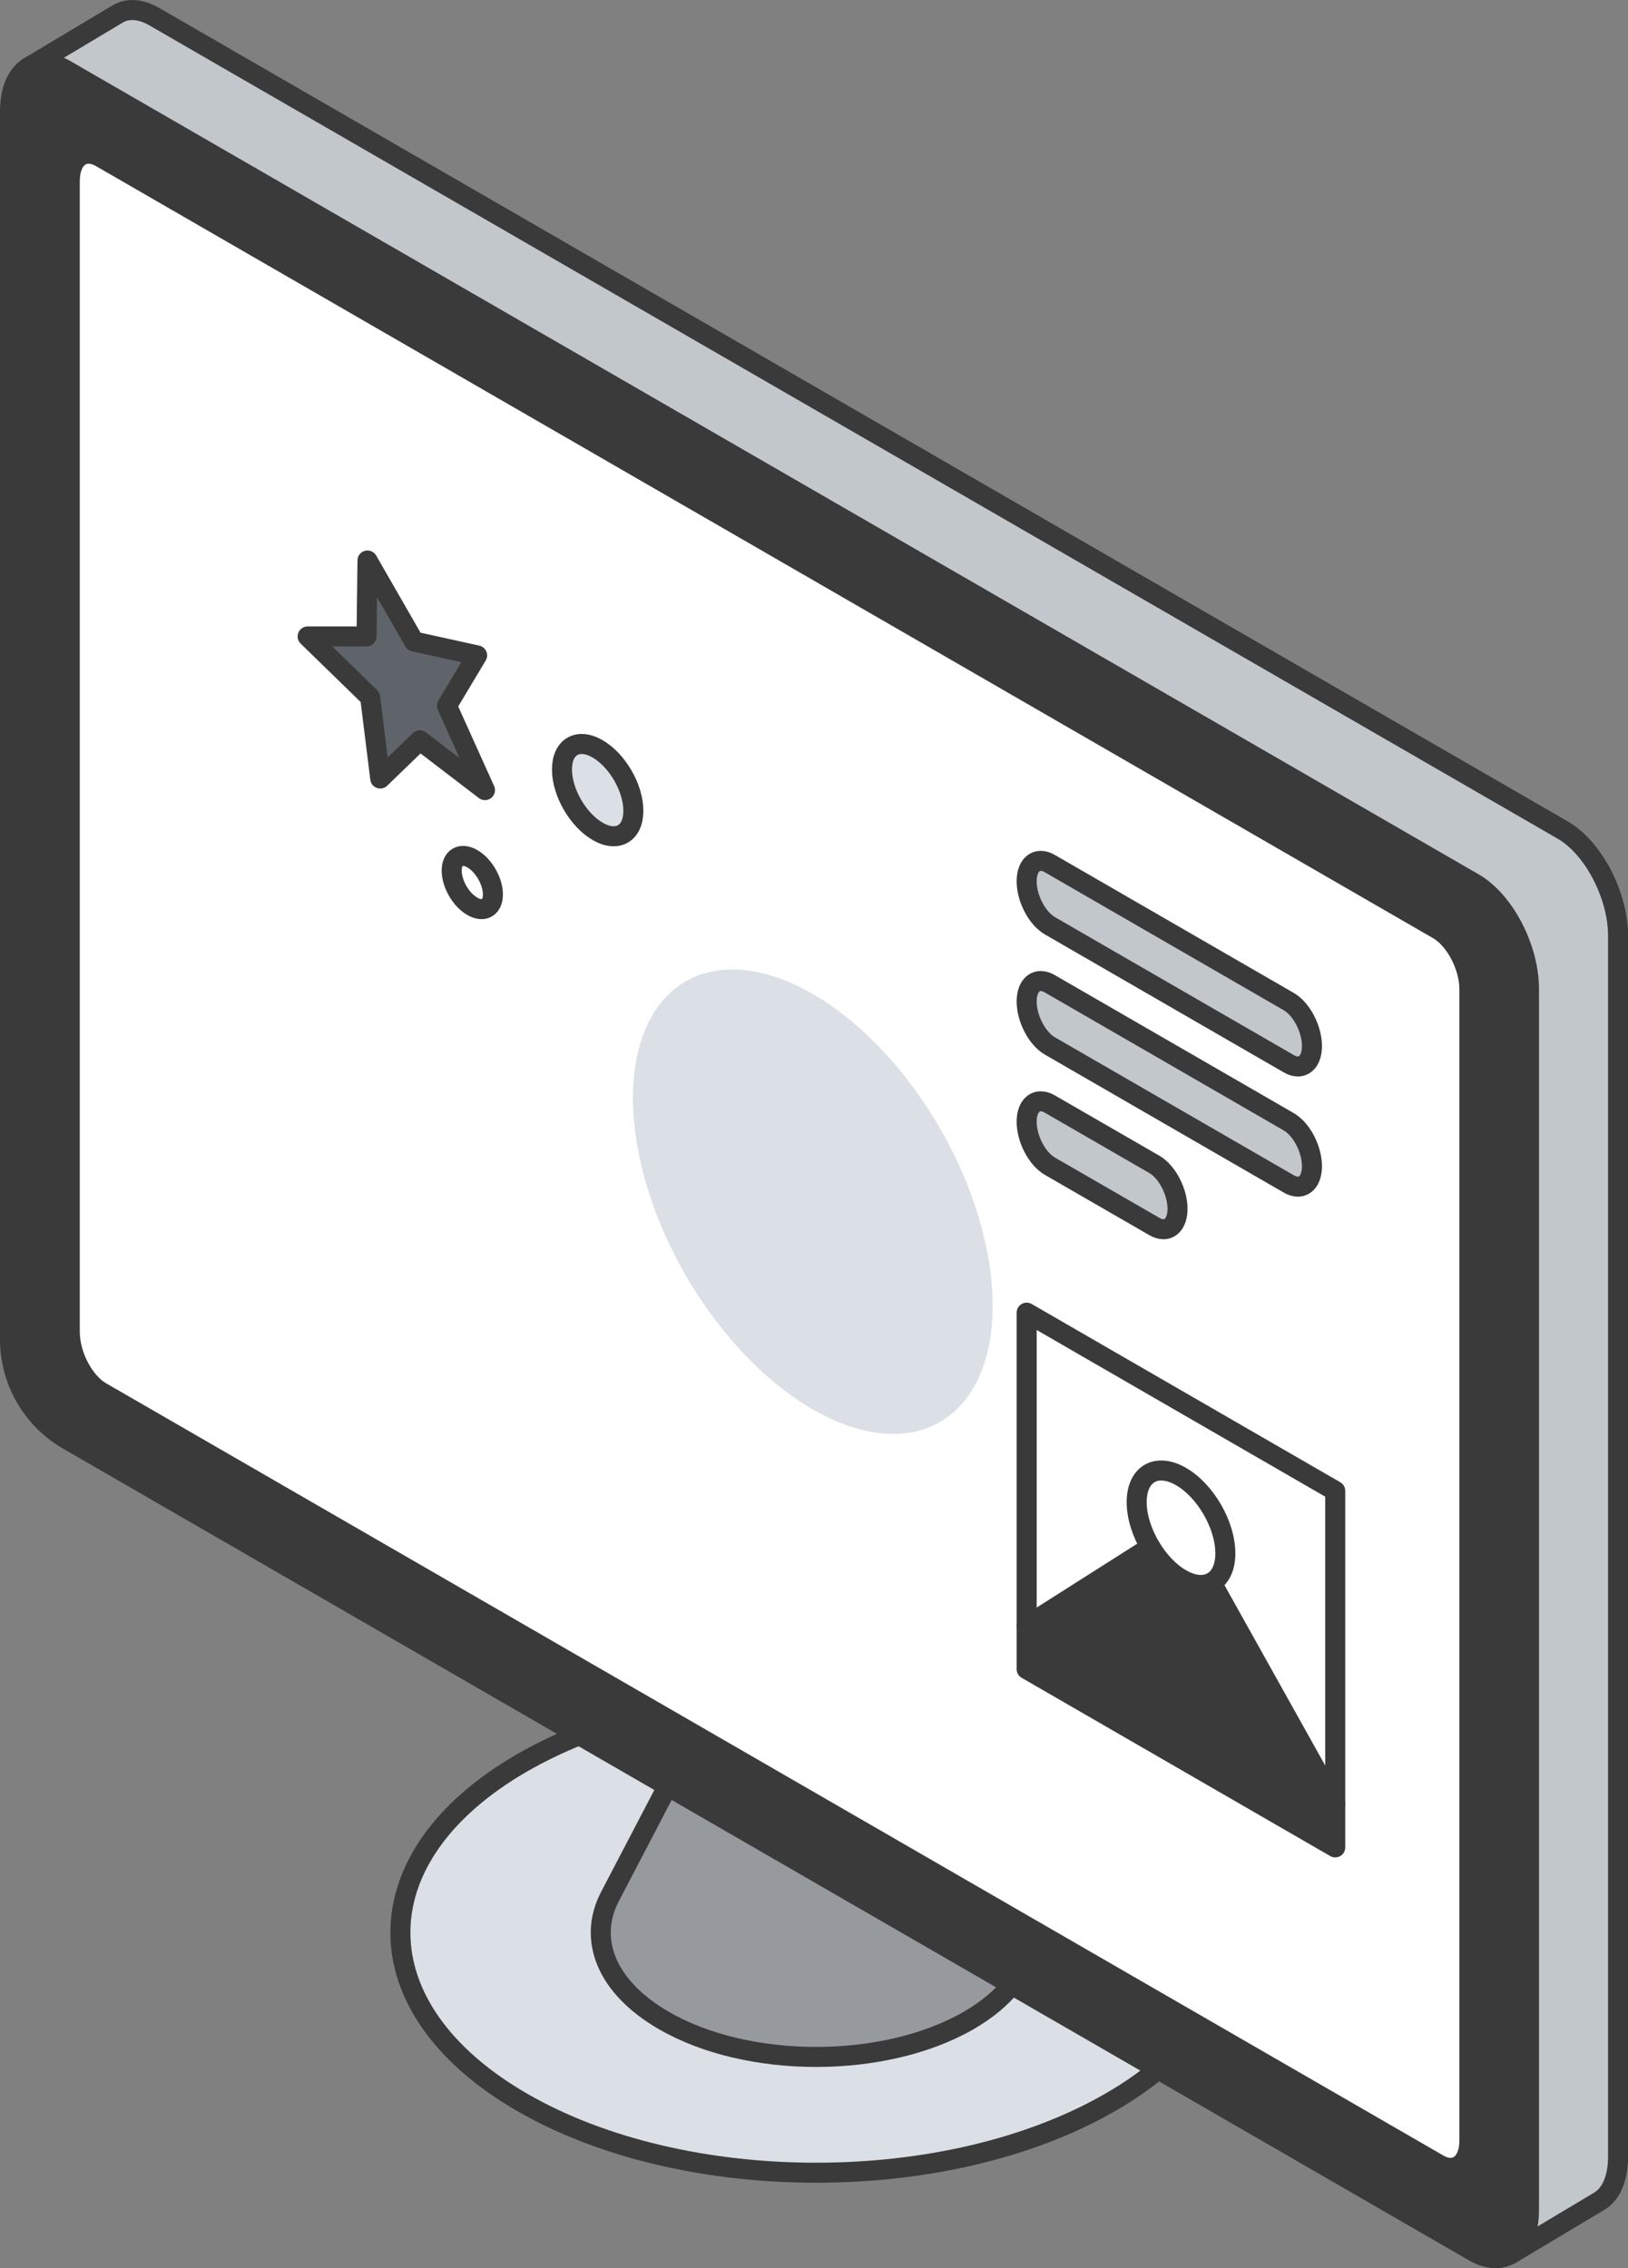 <svg xmlns="http://www.w3.org/2000/svg" id="Ebene_2" viewBox="0 0 244.01 339.9"><rect x="0" y="0" width="244.01" height="339.9" fill="#808080" stroke="none"/><defs><style>.cls-1{fill:none;stroke:#3a3a3a;stroke-linecap:round;stroke-linejoin:round;stroke-width:3px;}.cls-2{fill:#fff;}.cls-3{fill:#969a9e;}.cls-4{fill:#c2c7cc;}.cls-5{fill:#dae0e5;}.cls-6{fill:#3a3a3a;}.cls-7{fill:#5f646b;}</style></defs><g id="lineart"><g><g><path class="cls-4" d="m242.51,140.22v182.95c0,3.32-1.09,5.66-2.83,6.68l-13.32,7.96h0c1.74-1.02,2.82-3.36,2.82-6.68v-182.94c0-6.13-3.7-13.23-8.29-15.87L9.81,10.46c-2.03-1.16-3.88-1.27-5.32-.49l13.17-7.88c1.45-.86,3.37-.79,5.47.42l211.08,121.87c4.58,2.64,8.3,9.74,8.3,15.85Z"></path><path class="cls-6" d="m229.18,309.02v22.12c0,3.32-1.08,5.66-2.82,6.67-1.47.88-3.38.8-5.47-.41L10.19,215.77c-5.38-3.11-8.69-8.85-8.69-15.07V16.73c0-3.42,1.16-5.79,2.98-6.77,1.44-.78,3.29-.67,5.32.49l211.08,121.87c4.59,2.64,8.29,9.74,8.29,15.87v160.82Zm-8.94,11.72v-172.47c0-3.46-2.1-7.48-4.69-8.98L15.15,23.6c-2.59-1.5-4.69.09-4.69,3.54v172.47c0,3.46,2.11,7.48,4.69,8.98l200.4,115.7c2.59,1.5,4.69-.09,4.69-3.55Z"></path><path class="cls-2" d="m220.24,148.26v172.47c0,3.46-2.1,5.04-4.69,3.55L15.15,208.58c-2.59-1.5-4.69-5.51-4.69-8.98V27.14c0-3.46,2.11-5.04,4.69-3.54l200.4,115.69c2.59,1.5,4.69,5.52,4.69,8.98Zm-20.1,128.56v-53.42l-46.25-26.71v53.42l46.25,26.71Zm-3.5-120.08c0-2.57-1.56-5.56-3.49-6.67l-35.78-20.66c-.49-.29-.96-.42-1.38-.42-1.24,0-2.11,1.15-2.11,3.06,0,2.57,1.56,5.56,3.49,6.67l35.78,20.66c.49.29.96.42,1.38.42,1.24,0,2.11-1.15,2.11-3.06Zm0,18.01c0-2.57-1.56-5.56-3.49-6.67l-35.78-20.66c-.49-.29-.96-.42-1.38-.42-1.24,0-2.11,1.15-2.11,3.06,0,2.57,1.56,5.56,3.49,6.67l35.78,20.66c.49.29.96.42,1.38.42,1.24,0,2.11-1.15,2.11-3.06Zm-20.15,6.38c0-2.57-1.56-5.56-3.49-6.67l-15.63-9.02c-.49-.29-.96-.42-1.38-.42-1.24,0-2.11,1.15-2.11,3.06,0,2.57,1.56,5.56,3.49,6.67l15.63,9.02c.49.29.96.42,1.38.42,1.24,0,2.11-1.15,2.11-3.06Zm-81.55-59.65c0-3.41-2.4-7.56-5.35-9.27-2.96-1.71-5.35-.33-5.35,3.09s2.4,7.56,5.35,9.27c2.96,1.71,5.35.33,5.35-3.09Zm-21.05,12.55c0-1.97-1.38-4.37-3.09-5.35-1.7-.99-3.09-.19-3.09,1.78s1.38,4.37,3.09,5.35c1.71.99,3.09.19,3.09-1.78Zm-1.19-15.64l-5.71-12.64,4.53-7.55-9.45-2.08-6.98-12.14-.14,11.37h-8.84l9.37,9.12,1.51,12.17,5.93-5.73,9.77,7.47Z"></path><ellipse class="cls-5" cx="121.82" cy="180.07" rx="22.01" ry="38.12" transform="translate(-73.71 85.04) rotate(-30)"></ellipse><path class="cls-6" d="m200.13,270.33v6.5l-46.25-26.71v-6.5l18.55-11.78c1.19,2,2.8,3.73,4.58,4.76,1.77,1.02,3.39,1.15,4.58.53l18.55,33.19Z"></path><path class="cls-2" d="m200.13,223.41v46.92l-18.55-33.19c1.27-.66,2.07-2.18,2.07-4.37,0-4.24-2.97-9.39-6.64-11.51-3.67-2.12-6.65-.4-6.65,3.83,0,2.19.79,4.62,2.07,6.75l-18.55,11.78v-46.92l46.25,26.71Z"></path><path class="cls-4" d="m193.15,150.08c1.93,1.11,3.49,4.1,3.49,6.67,0,1.91-.87,3.06-2.11,3.06-.42,0-.9-.13-1.38-.42l-35.78-20.66c-1.93-1.11-3.49-4.1-3.49-6.67,0-1.91.87-3.06,2.11-3.06.42,0,.9.13,1.38.42l35.78,20.66Z"></path><path class="cls-4" d="m193.15,168.09c1.93,1.11,3.49,4.1,3.49,6.67,0,1.91-.87,3.06-2.11,3.06-.42,0-.9-.13-1.38-.42l-35.78-20.66c-1.93-1.11-3.49-4.1-3.49-6.67,0-1.91.87-3.06,2.11-3.06.42,0,.9.13,1.38.42l35.78,20.66Z"></path><path class="cls-2" d="m177.01,221.26c3.67,2.12,6.64,7.27,6.64,11.51,0,2.19-.79,3.71-2.07,4.37-1.19.62-2.8.49-4.58-.53-1.78-1.03-3.39-2.76-4.58-4.76-1.27-2.13-2.07-4.56-2.07-6.75,0-4.24,2.98-5.96,6.65-3.83Z"></path><path class="cls-4" d="m173,174.47c1.93,1.11,3.49,4.1,3.49,6.67,0,1.91-.87,3.06-2.11,3.06-.42,0-.9-.13-1.38-.42l-15.63-9.02c-1.93-1.11-3.49-4.1-3.49-6.67,0-1.91.87-3.06,2.11-3.06.42,0,.9.13,1.38.42l15.63,9.02Z"></path><path class="cls-5" d="m151.63,297.43l21.94,12.66c-2.09,1.73-4.47,3.39-7.16,4.93-12.18,7.03-28.12,10.55-44.08,10.55s-31.89-3.51-44.07-10.55c-24.33-14.04-24.33-36.84,0-50.88,2.69-1.54,5.56-2.93,8.57-4.13l13.23,7.64-8.64,16.54c-3.32,6.35-.63,13.54,8.08,18.57,6.31,3.65,14.57,5.46,22.83,5.46s16.53-1.82,22.85-5.46c2.75-1.59,4.91-3.41,6.45-5.34Z"></path><path class="cls-3" d="m100.06,267.66l51.57,29.77c-1.54,1.93-3.7,3.75-6.45,5.34-6.32,3.65-14.57,5.46-22.85,5.46s-16.52-1.82-22.83-5.46c-8.71-5.03-11.4-12.22-8.08-18.57l.26-.49.05-.12.03-.06,8.3-15.86Z"></path><path class="cls-5" d="m89.58,112.22c2.96,1.7,5.35,5.85,5.35,9.27s-2.4,4.8-5.35,3.09c-2.96-1.7-5.35-5.85-5.35-9.27s2.4-4.8,5.35-3.09Z"></path><path class="cls-2" d="m70.79,128.68c1.71.98,3.09,3.38,3.09,5.35s-1.38,2.77-3.09,1.78c-1.7-.98-3.09-3.38-3.09-5.35s1.38-2.77,3.09-1.78Z"></path><polygon class="cls-7" points="66.99 105.76 72.69 118.4 62.92 110.93 56.99 116.66 55.48 104.49 46.11 95.37 54.94 95.37 55.08 83.99 62.06 96.13 71.51 98.21 66.99 105.76"></polygon></g><g><path class="cls-1" d="m86.83,260.02L10.19,215.77c-5.38-3.11-8.69-8.85-8.69-15.07V16.73c0-3.42,1.16-5.79,2.98-6.77,1.44-.78,3.29-.67,5.32.49l211.08,121.87c4.59,2.64,8.29,9.74,8.29,15.87v182.94c0,3.32-1.08,5.65-2.82,6.67-1.47.87-3.38.8-5.47-.41l-134.06-77.39Z"></path><path class="cls-1" d="m226.37,337.82h0s13.32-7.96,13.32-7.96c1.74-1.02,2.83-3.37,2.83-6.68v-182.95c0-6.11-3.72-13.21-8.3-15.85L23.13,2.5c-2.11-1.21-4.02-1.28-5.47-.42l-13.32,7.96"></path><path class="cls-1" d="m100.06,267.66l-8.64,16.54c-3.32,6.35-.63,13.54,8.08,18.57,6.31,3.65,14.57,5.46,22.83,5.46s16.53-1.82,22.85-5.46c2.75-1.59,4.91-3.41,6.45-5.34"></path><path class="cls-1" d="m173.57,310.1c-2.09,1.73-4.47,3.39-7.16,4.93-12.18,7.03-28.12,10.55-44.08,10.55s-31.89-3.51-44.07-10.55c-24.33-14.04-24.33-36.84,0-50.88,2.69-1.54,5.56-2.93,8.57-4.13"></path><path class="cls-1" d="m215.55,324.28L15.15,208.58c-2.59-1.5-4.69-5.51-4.69-8.98V27.14c0-3.46,2.11-5.04,4.69-3.54l200.4,115.69c2.59,1.5,4.69,5.52,4.69,8.98v172.47c0,3.46-2.1,5.04-4.69,3.55Z"></path><polygon class="cls-1" points="72.69 118.4 62.92 110.93 56.99 116.66 55.48 104.49 46.11 95.37 54.94 95.37 55.08 83.99 62.06 96.13 71.51 98.21 66.99 105.76 72.69 118.4"></polygon><path class="cls-1" d="m94.93,121.49c0-3.41-2.4-7.56-5.35-9.27-2.96-1.71-5.35-.33-5.35,3.09s2.4,7.56,5.35,9.27c2.96,1.71,5.35.33,5.35-3.09Z"></path><path class="cls-1" d="m73.88,134.03c0-1.97-1.38-4.37-3.09-5.35-1.7-.99-3.09-.19-3.09,1.78s1.38,4.37,3.09,5.35c1.71.99,3.09.19,3.09-1.78Z"></path><path class="cls-1" d="m193.15,159.39l-35.78-20.66c-1.93-1.11-3.49-4.1-3.49-6.67,0-1.91.87-3.06,2.11-3.06.42,0,.9.13,1.38.42l35.78,20.66c1.93,1.11,3.49,4.1,3.49,6.67,0,1.91-.87,3.06-2.11,3.06-.42,0-.9-.13-1.38-.42Z"></path><path class="cls-1" d="m193.15,177.4l-35.78-20.66c-1.93-1.11-3.49-4.1-3.49-6.67,0-1.91.87-3.06,2.11-3.06.42,0,.9.13,1.38.42l35.78,20.66c1.93,1.11,3.49,4.1,3.49,6.67,0,1.91-.87,3.06-2.11,3.06-.42,0-.9-.13-1.38-.42Z"></path><path class="cls-1" d="m173,183.78l-15.63-9.02c-1.93-1.11-3.49-4.1-3.49-6.67,0-1.91.87-3.06,2.11-3.06.42,0,.9.13,1.38.42l15.63,9.02c1.93,1.11,3.49,4.1,3.49,6.67,0,1.91-.87,3.06-2.11,3.06-.42,0-.9-.13-1.38-.42Z"></path><polygon class="cls-1" points="200.13 270.33 200.13 276.83 153.88 250.12 153.88 196.7 200.13 223.41 200.13 270.33"></polygon><path class="cls-1" d="m181.59,237.14c1.27-.66,2.07-2.18,2.07-4.37,0-4.24-2.97-9.39-6.64-11.51-3.67-2.12-6.65-.4-6.65,3.83,0,2.19.79,4.62,2.07,6.75,1.19,2,2.8,3.73,4.58,4.76,1.77,1.02,3.39,1.15,4.58.53Z"></path><line class="cls-1" x1="153.88" y1="243.62" x2="172.43" y2="231.84"></line><line class="cls-1" x1="181.59" y1="237.14" x2="200.13" y2="270.33"></line></g></g></g></svg>